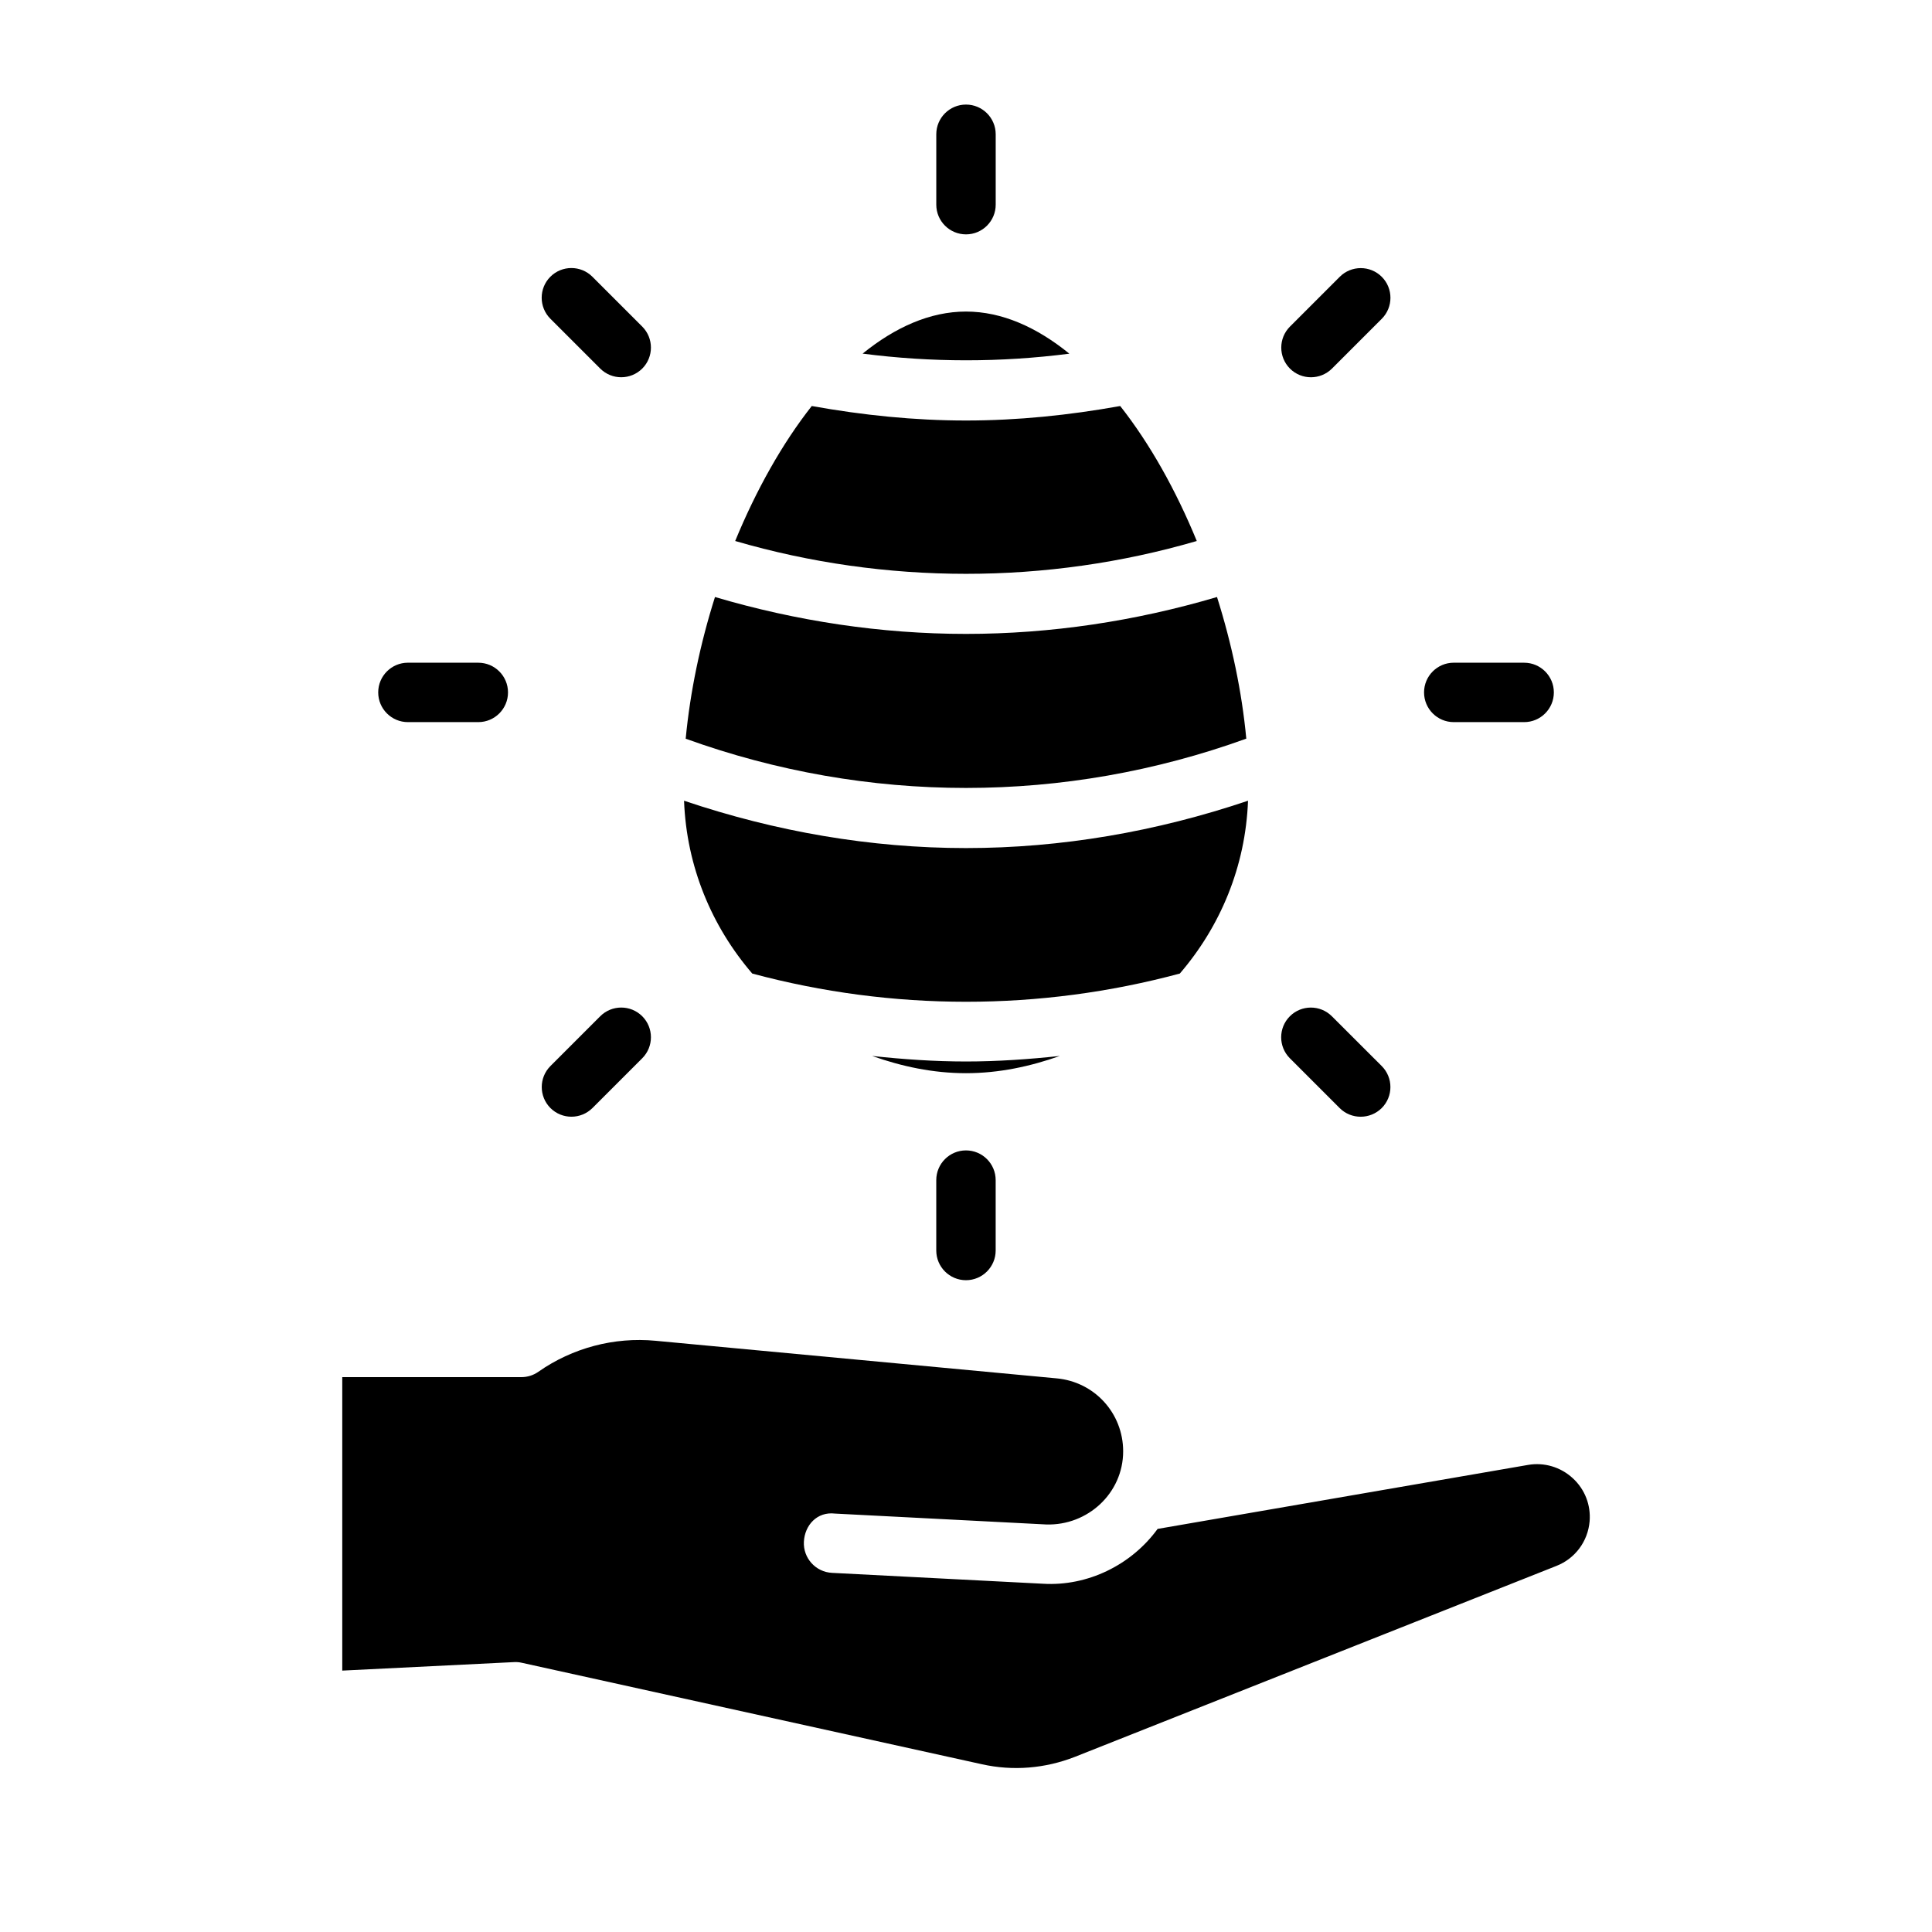 <?xml version="1.0" encoding="UTF-8"?>
<!-- Uploaded to: SVG Find, www.svgrepo.com, Generator: SVG Find Mixer Tools -->
<svg fill="#000000" width="800px" height="800px" version="1.1" viewBox="144 144 512 512" xmlns="http://www.w3.org/2000/svg">
 <g>
  <path d="m461.16 287.37c-5.512-13.414-12.406-25.758-20.293-35.77-13.574 2.438-27.207 3.84-40.871 3.84-13.648 0-27.301-1.402-40.871-3.84-7.871 9.996-14.77 22.355-20.293 35.77 39.766 11.602 82.574 11.602 122.33 0z"/>
  <path d="m325.28 356.2c0.66 17.508 7.367 33.348 18.074 45.801 37.141 9.965 76.184 9.98 113.31 0 10.707-12.453 17.414-28.293 18.074-45.801-24.309 8.203-49.5 12.547-74.738 12.547-25.234 0-50.41-4.344-74.719-12.547z"/>
  <path d="m474.28 339.75c-1.164-12.438-3.856-25.207-7.762-37.535-21.617 6.391-44.035 9.777-66.52 9.777s-44.902-3.387-66.52-9.777c-3.906 12.328-6.582 25.113-7.762 37.551 48.164 17.398 100.42 17.398 148.56-0.016z"/>
  <path d="m427.39 237.73c-8.598-6.992-17.855-11.164-27.395-11.164-9.523 0-18.797 4.172-27.395 11.148 18.246 2.359 36.555 2.359 54.789 0.016z"/>
  <path d="m375.12 423.84c7.824 2.769 16.105 4.566 24.875 4.566 8.77 0 17.051-1.793 24.875-4.566-8.266 0.883-16.562 1.465-24.875 1.465-8.293 0-16.594-0.57-24.875-1.465z"/>
  <path d="m548.94 532.22-98.164 16.957c-6.957 9.574-18.578 15.242-30.355 14.531l-55.922-2.883c-4.344-0.219-7.684-3.922-7.461-8.25 0.219-4.328 3.449-8.031 8.25-7.461l55.938 2.883c11.02 0.363 20.422-8.297 20.422-19.383 0-10.078-7.559-18.391-17.602-19.332l-106.34-9.965c-10.957-1.039-21.996 1.891-31.016 8.203-1.324 0.945-2.914 1.434-4.519 1.434l-47.469-0.004v77.777l45.484-2.25c0.691-0.047 1.387 0.016 2.078 0.172l121.94 26.891c8.25 1.844 16.766 1.133 24.688-1.969l127.57-50.586c4.961-1.953 8.328-6.473 8.801-11.793 0.363-4.328-1.258-8.535-4.488-11.477-3.227-2.961-7.59-4.238-11.84-3.496z"/>
  <path d="m491.41 243.98c2.016 0 4.031-0.77 5.574-2.297l13.195-13.195c3.07-3.07 3.07-8.062 0-11.133-3.07-3.07-8.062-3.07-11.133 0l-13.195 13.195c-3.07 3.07-3.07 8.062 0 11.133 1.527 1.523 3.543 2.297 5.559 2.297z"/>
  <path d="m295.43 439.94c2.016 0 4.031-0.77 5.574-2.297l13.195-13.195c3.07-3.07 3.07-8.062 0-11.133-3.07-3.07-8.062-3.07-11.133 0l-13.195 13.195c-3.07 3.07-3.07 8.062 0 11.133 1.527 1.523 3.543 2.297 5.559 2.297z"/>
  <path d="m496.96 413.32c-3.07-3.07-8.062-3.07-11.133 0-3.07 3.07-3.07 8.062 0 11.133l13.195 13.195c1.543 1.543 3.559 2.297 5.574 2.297 2.016 0 4.031-0.77 5.574-2.297 3.07-3.07 3.07-8.062 0-11.133z"/>
  <path d="m303.05 241.66c1.543 1.543 3.559 2.316 5.574 2.316s4.031-0.77 5.574-2.297c3.07-3.07 3.07-8.062 0-11.133l-13.211-13.211c-3.07-3.07-8.062-3.07-11.133 0-3.07 3.07-3.07 8.062 0 11.133z"/>
  <path d="m529.26 335.37h18.656c4.344 0 7.871-3.527 7.871-7.871s-3.527-7.871-7.871-7.871l-18.656-0.004c-4.344 0-7.871 3.527-7.871 7.871 0 4.348 3.523 7.875 7.871 7.875z"/>
  <path d="m252.1 335.37h18.656c4.344 0 7.871-3.527 7.871-7.871s-3.527-7.871-7.871-7.871l-18.656-0.004c-4.344 0-7.871 3.527-7.871 7.871 0 4.348 3.527 7.875 7.871 7.875z"/>
  <path d="m392.12 456.74v18.656c0 4.344 3.527 7.871 7.871 7.871s7.871-3.527 7.871-7.871v-18.656c0-4.344-3.527-7.871-7.871-7.871s-7.871 3.527-7.871 7.871z"/>
  <path d="m400 206.11c4.344 0 7.871-3.527 7.871-7.871v-18.656c0-4.344-3.527-7.871-7.871-7.871-4.348 0-7.875 3.527-7.875 7.871v18.656c0 4.344 3.527 7.871 7.875 7.871z"/>
 </g>
</svg>